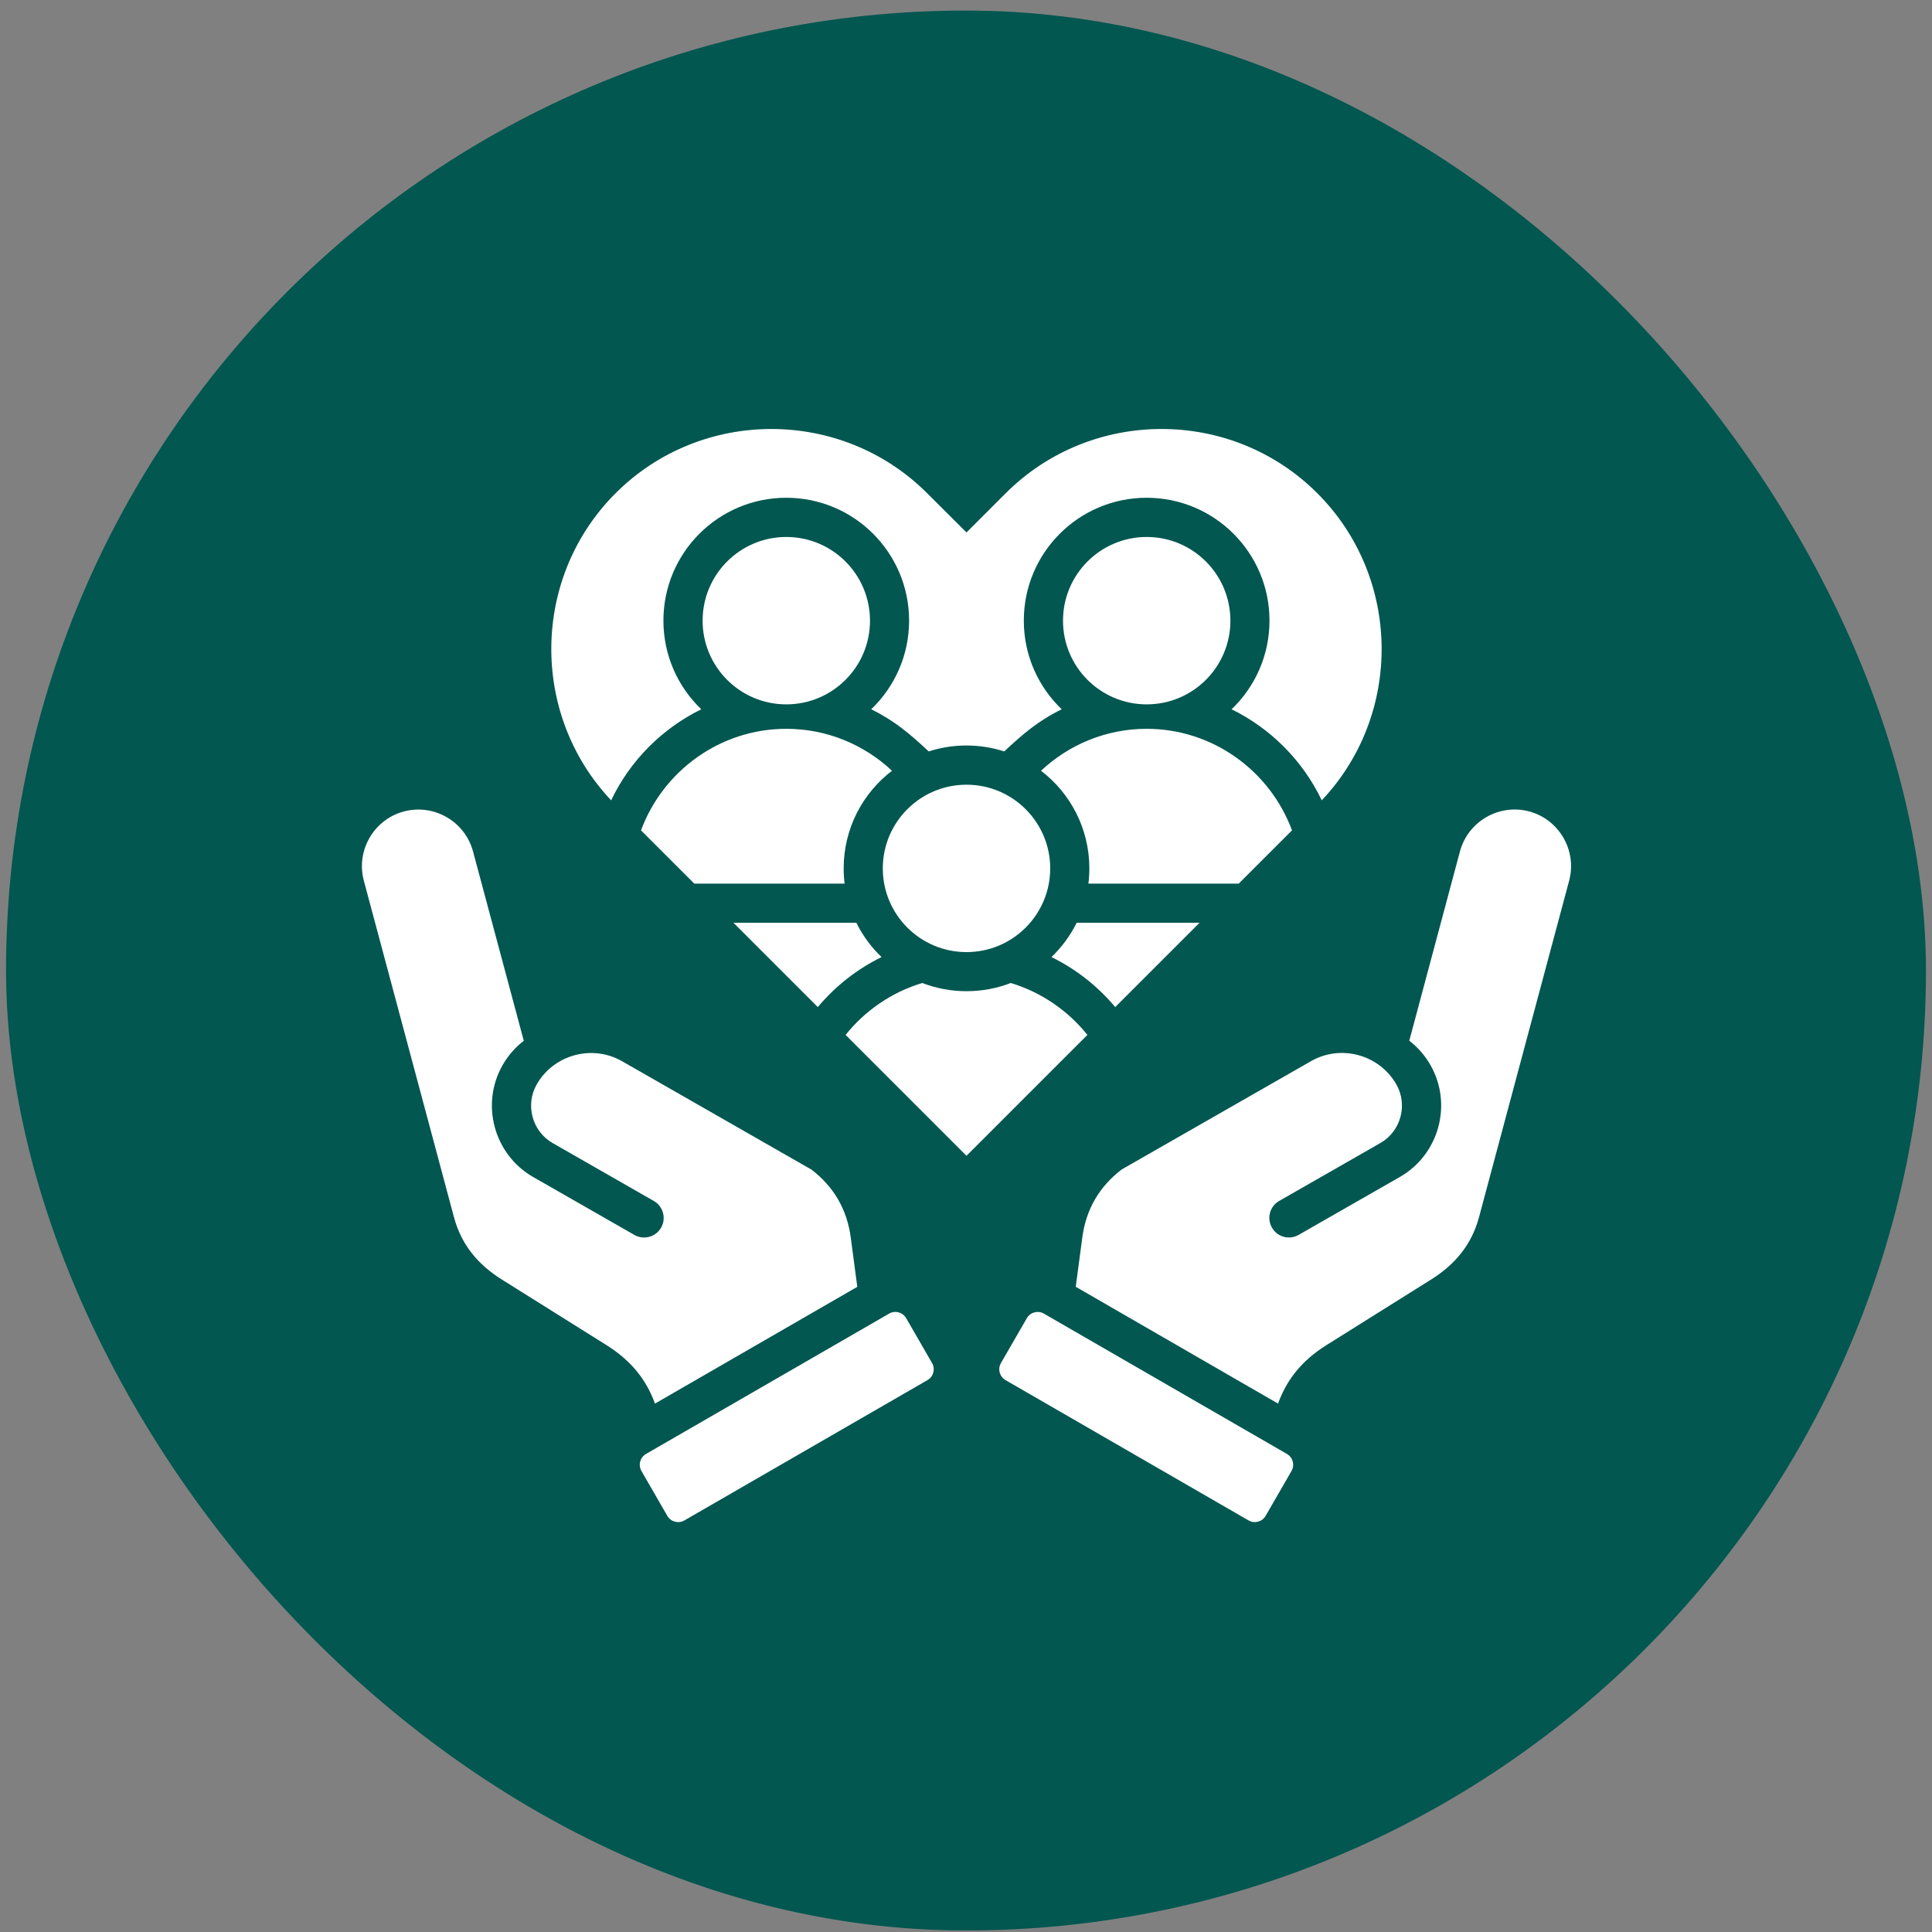<?xml version="1.0" encoding="UTF-8"?> <svg xmlns="http://www.w3.org/2000/svg" width="128" height="128" viewBox="0 0 128 128" fill="none"><rect x="0" y="0" width="128" height="128" fill="#808080" stroke="none"/><rect x="0.4" y="0.699" width="127.2" height="127.2" rx="63.6" fill="#025750"></rect><path fill-rule="evenodd" clip-rule="evenodd" d="M66.63 32.68C72.297 27.013 81.59 26.992 87.278 32.68C92.857 38.26 92.955 47.327 87.57 53.024C86.301 50.368 84.173 48.258 81.597 46.992C83.144 45.511 84.107 43.426 84.107 41.117C84.107 36.622 80.463 32.978 75.968 32.978C71.473 32.978 67.83 36.622 67.83 41.117C67.83 43.426 68.793 45.511 70.34 46.992C68.786 47.754 67.764 48.633 66.533 49.784C65.744 49.53 64.903 49.391 64.03 49.391C63.157 49.391 62.316 49.53 61.527 49.784C60.296 48.63 59.274 47.754 57.72 46.992C59.267 45.511 60.23 43.426 60.23 41.117C60.23 36.622 56.587 32.978 52.091 32.978C47.596 32.978 43.953 36.622 43.953 41.117C43.953 43.429 44.916 45.511 46.463 46.992C43.887 48.255 41.759 50.365 40.49 53.024C35.108 47.323 35.206 38.256 40.782 32.68C46.459 27.003 55.752 27.003 61.429 32.68L64.033 35.277L66.63 32.68ZM66.964 65.126C66.057 65.478 65.066 65.669 64.033 65.669C63.001 65.669 62.014 65.478 61.103 65.126C59.079 65.735 57.313 66.952 56.023 68.565L64.033 76.575L72.043 68.565C70.754 66.955 68.987 65.735 66.964 65.126ZM52.095 35.576C49.032 35.576 46.55 38.058 46.55 41.121C46.55 44.184 49.032 46.666 52.095 46.666C55.158 46.666 57.64 44.184 57.64 41.121C57.637 38.058 55.158 35.576 52.095 35.576ZM75.972 35.576C72.909 35.576 70.427 38.058 70.427 41.121C70.427 44.184 72.909 46.666 75.972 46.666C79.035 46.666 81.517 44.184 81.517 41.121C81.517 38.058 79.035 35.576 75.972 35.576ZM72.172 57.534C72.172 57.875 72.151 58.212 72.109 58.542H82.069L85.598 55.014C84.152 51.099 80.373 48.286 75.972 48.286C73.27 48.286 70.806 49.343 68.97 51.064C70.917 52.552 72.172 54.895 72.172 57.534ZM64.033 51.989C60.971 51.989 58.488 54.471 58.488 57.534C58.488 60.597 60.971 63.079 64.033 63.079C67.096 63.079 69.579 60.597 69.579 57.534C69.579 54.471 67.096 51.989 64.033 51.989ZM55.895 57.534C55.895 54.895 57.15 52.552 59.097 51.064C57.261 49.343 54.796 48.286 52.095 48.286C47.694 48.286 43.915 51.095 42.469 55.014C43.647 56.192 44.822 57.367 45.997 58.542H55.957C55.916 58.212 55.895 57.875 55.895 57.534ZM84.674 92.992L71.271 85.253L71.706 81.981C71.953 80.128 72.825 78.623 74.306 77.486L86.86 70.303C88.835 69.174 91.383 69.869 92.513 71.844C93.284 73.199 92.812 74.952 91.456 75.727L84.749 79.565C84.127 79.92 83.912 80.712 84.27 81.335C84.624 81.957 85.417 82.172 86.039 81.814L92.746 77.976C95.343 76.488 96.254 73.154 94.766 70.554C94.4 69.914 93.921 69.375 93.368 68.951L96.726 56.407C97.258 54.419 99.323 53.227 101.312 53.758C103.3 54.29 104.493 56.355 103.961 58.344L97.988 80.643C97.505 82.447 96.41 83.772 94.828 84.763L87.879 89.119C86.231 90.151 85.241 91.424 84.674 92.992ZM69.158 87.029C68.765 86.803 68.257 86.939 68.031 87.332L66.314 90.308C66.088 90.701 66.223 91.208 66.616 91.434L82.723 100.734C83.116 100.96 83.624 100.824 83.85 100.431L85.567 97.455C85.793 97.062 85.658 96.555 85.265 96.329L69.158 87.029ZM43.393 92.992C42.826 91.424 41.832 90.155 40.188 89.122L33.238 84.766C31.656 83.775 30.561 82.451 30.078 80.646L24.105 58.347C23.573 56.359 24.762 54.294 26.754 53.762C28.743 53.23 30.808 54.419 31.34 56.411L34.702 68.955C34.149 69.379 33.672 69.918 33.304 70.557C31.816 73.154 32.727 76.492 35.324 77.98L42.03 81.818C42.652 82.172 43.441 81.957 43.8 81.338C44.154 80.716 43.939 79.927 43.32 79.569L36.614 75.73C35.258 74.955 34.785 73.203 35.557 71.847C36.687 69.872 39.235 69.177 41.21 70.307L53.763 77.49C55.248 78.626 56.117 80.132 56.364 81.985L56.798 85.256L43.393 92.992ZM58.909 87.029L42.798 96.329C42.406 96.555 42.27 97.062 42.496 97.455L44.213 100.431C44.439 100.824 44.947 100.96 45.34 100.734L61.451 91.434C61.843 91.208 61.979 90.701 61.753 90.308L60.036 87.332C59.81 86.939 59.302 86.8 58.909 87.029ZM79.473 61.136L73.886 66.722C72.721 65.332 71.282 64.202 69.662 63.409C70.343 62.756 70.91 61.987 71.331 61.136L79.473 61.136ZM54.181 66.722L48.594 61.136H56.736C57.157 61.987 57.723 62.759 58.405 63.409C56.785 64.202 55.345 65.332 54.181 66.722Z" fill="white"></path></svg> 